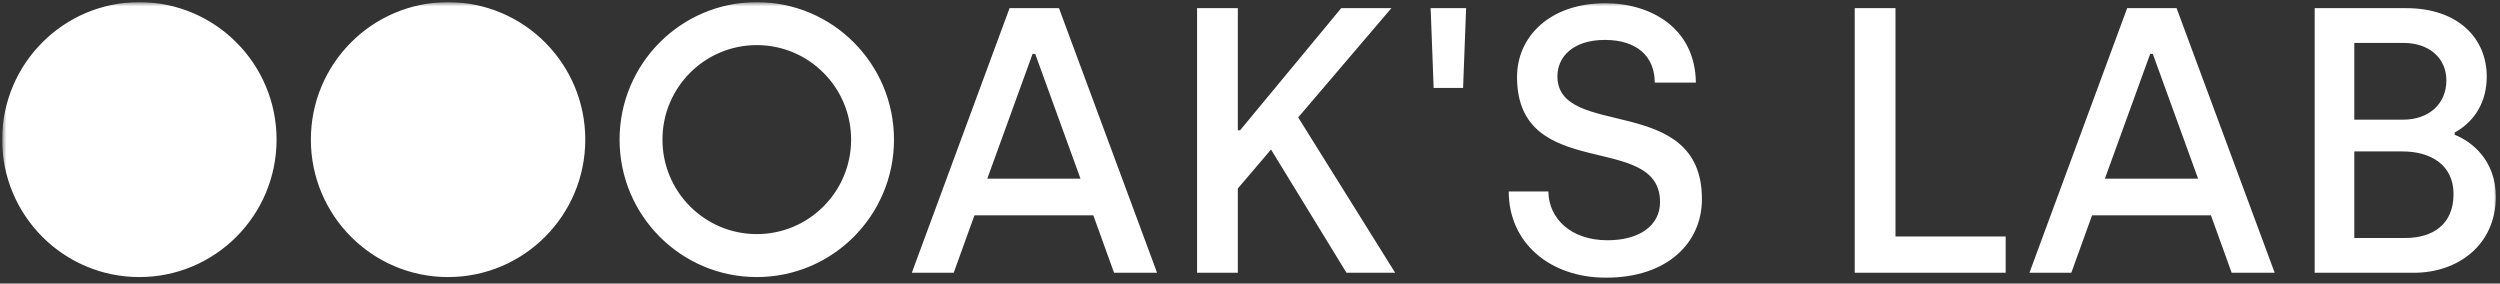 <svg xmlns="http://www.w3.org/2000/svg" width="582" height="66" viewBox="0 0 582 66" fill="none"><rect x="0" y="0" width="582" height="66" fill="#333333" stroke="none"/><g clip-path="url(#clip0_2157_3952)"><mask id="mask0_2157_3952" style="mask-type:luminance" maskUnits="userSpaceOnUse" x="0" y="0" width="582" height="66"><path d="M581.438 0.5H0.5V65.5H581.438V0.5Z" fill="white"></path></mask><g mask="url(#mask0_2157_3952)"><path d="M32.442 64.5C14.801 64.5 0.5 50.173 0.5 32.5C0.5 14.827 14.801 0.5 32.442 0.5C50.082 0.5 64.383 14.827 64.383 32.5C64.383 50.173 50.082 64.5 32.442 64.5ZM104.31 64.5C86.669 64.5 72.369 50.173 72.369 32.5C72.369 14.827 86.669 0.5 104.31 0.5C121.951 0.5 136.252 14.827 136.252 32.5C136.252 50.173 121.951 64.5 104.31 64.5ZM176.179 54.5C188.307 54.5 198.139 44.65 198.139 32.5C198.139 20.35 188.307 10.5 176.179 10.5C164.051 10.5 154.219 20.35 154.219 32.5C154.219 44.65 164.051 54.5 176.179 54.5ZM176.179 64.5C158.538 64.5 144.237 50.173 144.237 32.5C144.237 14.827 158.538 0.5 176.179 0.5C193.82 0.5 208.12 14.827 208.12 32.5C208.12 50.173 193.82 64.5 176.179 64.5ZM212.273 63.5L235.023 1.9H246.53L269.368 63.5H259.355L254.523 50.124H226.854L222.023 63.5H212.273ZM229.841 41.588H251.537L240.996 12.548H240.381L229.841 41.588ZM324.795 63.5H313.464L295.896 34.812L288.166 43.876V63.5H278.679V1.9H288.166V30.324H288.693L312.234 1.9H323.916L302.22 27.332L324.795 63.5ZM333.754 20.468L333.052 1.9H341.309L340.606 20.468H333.754ZM373.897 64.644C360.721 64.644 351.235 56.46 351.235 44.58H360.458C360.546 50.916 365.728 55.932 374.248 55.932C381.539 55.932 386.458 52.588 386.458 47.044C386.458 30.412 353.167 42.732 353.167 17.916C353.167 8.588 360.721 0.756 373.721 0.756C384.174 0.756 394.627 6.388 394.803 19.236H385.228C385.228 13.164 381.1 9.292 373.634 9.292C366.079 9.292 362.566 13.34 362.566 17.74C362.566 32.612 396.208 21.436 396.208 46.34C396.208 56.636 388.039 64.644 373.897 64.644ZM431.783 63.5V1.9H441.27V55.052H466.919V63.5H431.783ZM472.453 63.5L495.203 1.9H506.71L529.548 63.5H519.535L514.704 50.124H487.034L482.203 63.5H472.453ZM490.021 41.588H511.717L501.176 12.548H500.561L490.021 41.588ZM538.859 63.5V1.9H560.204C572.063 1.9 578.914 8.764 578.914 17.828C578.914 23.724 576.103 28.3 571.448 30.852V31.38C575.488 32.964 581.022 37.364 581.022 45.812C581.022 56.988 572.238 63.5 561.961 63.5H538.859ZM548.082 27.86H559.414C565.475 27.86 569.515 24.164 569.515 18.708C569.515 13.428 565.387 9.996 559.589 9.996H548.082V27.86ZM548.082 55.404H559.941C566.353 55.404 571.184 52.236 571.184 45.196C571.184 38.156 565.563 35.252 559.326 35.252H548.082V55.404Z" fill="white"></path></g></g><defs><clipPath id="clip0_2157_3952"><rect width="581" height="65" fill="white" transform="translate(0.5 0.5)"></rect></clipPath></defs></svg>